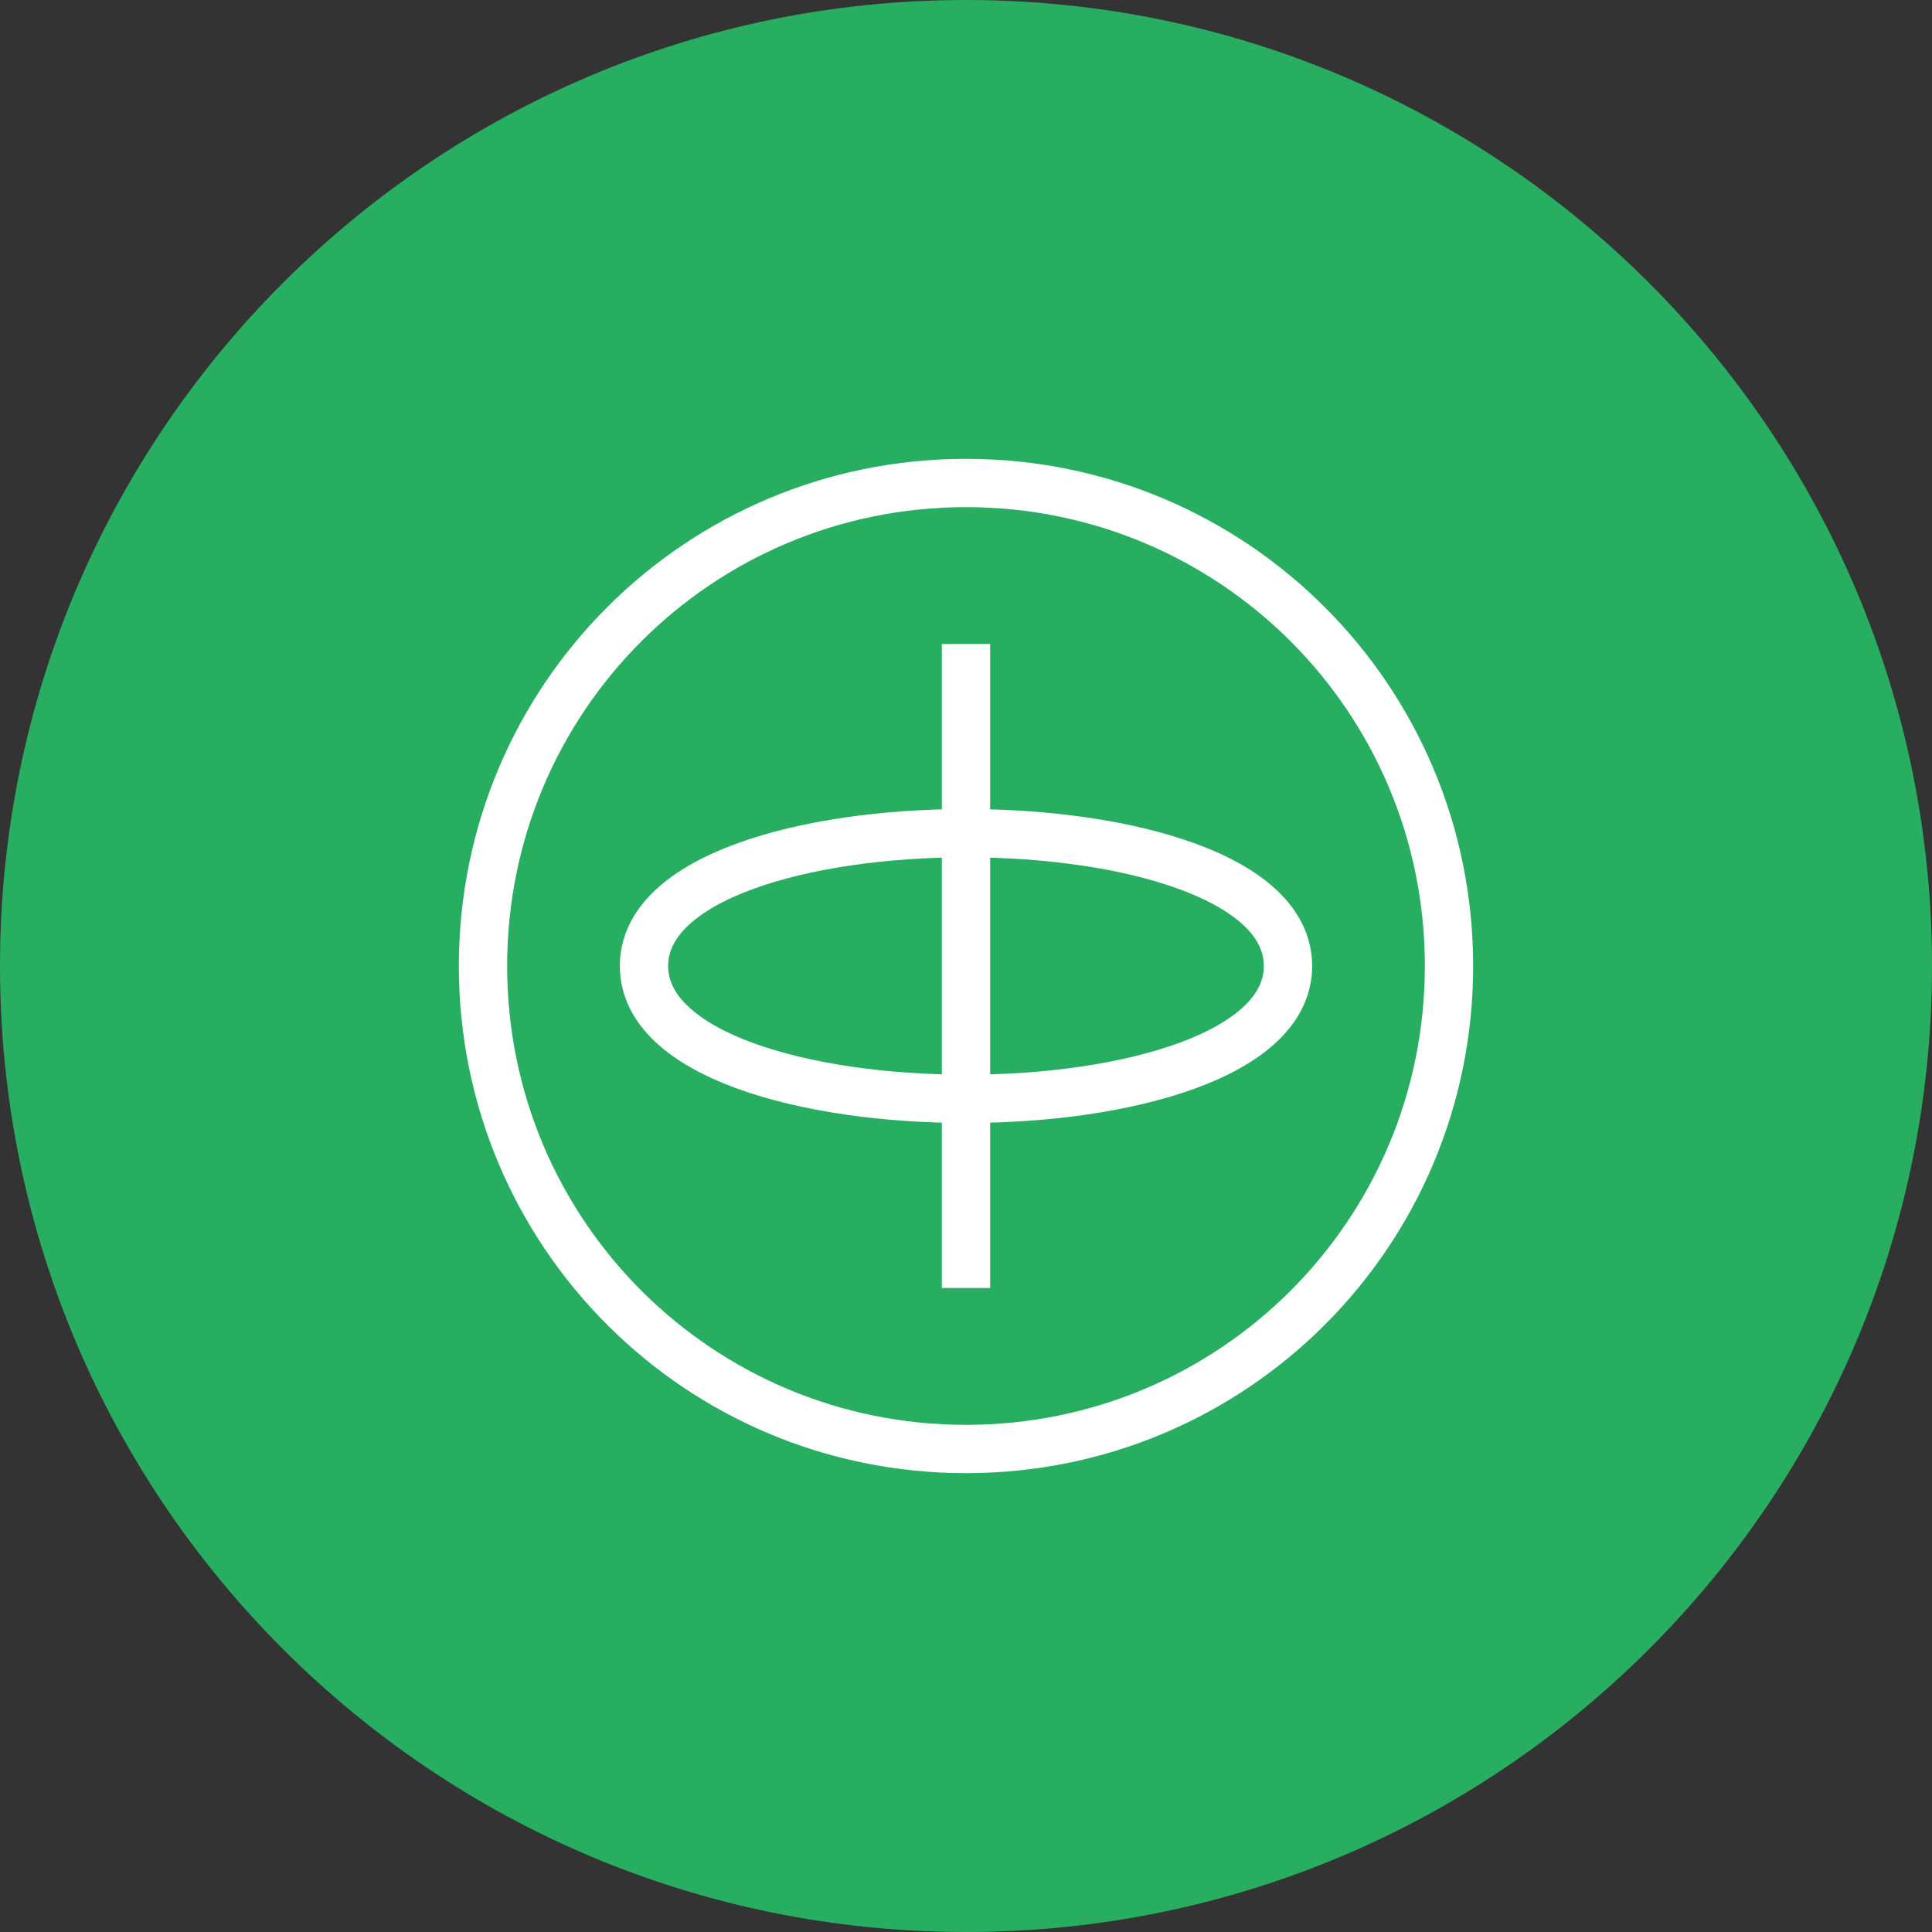 <?xml version="1.0" encoding="UTF-8"?>
<svg xmlns="http://www.w3.org/2000/svg" width="60" height="60" viewBox="0 0 60 60" fill="none">
  <rect x="0" y="0" width="60" height="60" fill="#333333" stroke="none"/>
  <path d="M30 60C46.569 60 60 46.569 60 30C60 13.431 46.569 0 30 0C13.431 0 0 13.431 0 30C0 46.569 13.431 60 30 60Z" fill="#27AE60"></path>
  <path d="M30 10C19 10 10 19 10 30C10 41 19 50 30 50C41 50 50 41 50 30C50 19 41 10 30 10Z" fill="#27AE60"></path>
  <path d="M30 20V40M30 15C21.7 15 15 21.7 15 30C15 38.3 21.7 45 30 45C38.3 45 45 38.3 45 30C45 21.7 38.3 15 30 15ZM20 30C20 24.5 40 24.5 40 30C40 35.5 20 35.5 20 30Z" stroke="white" stroke-width="1.5"></path>
</svg>
